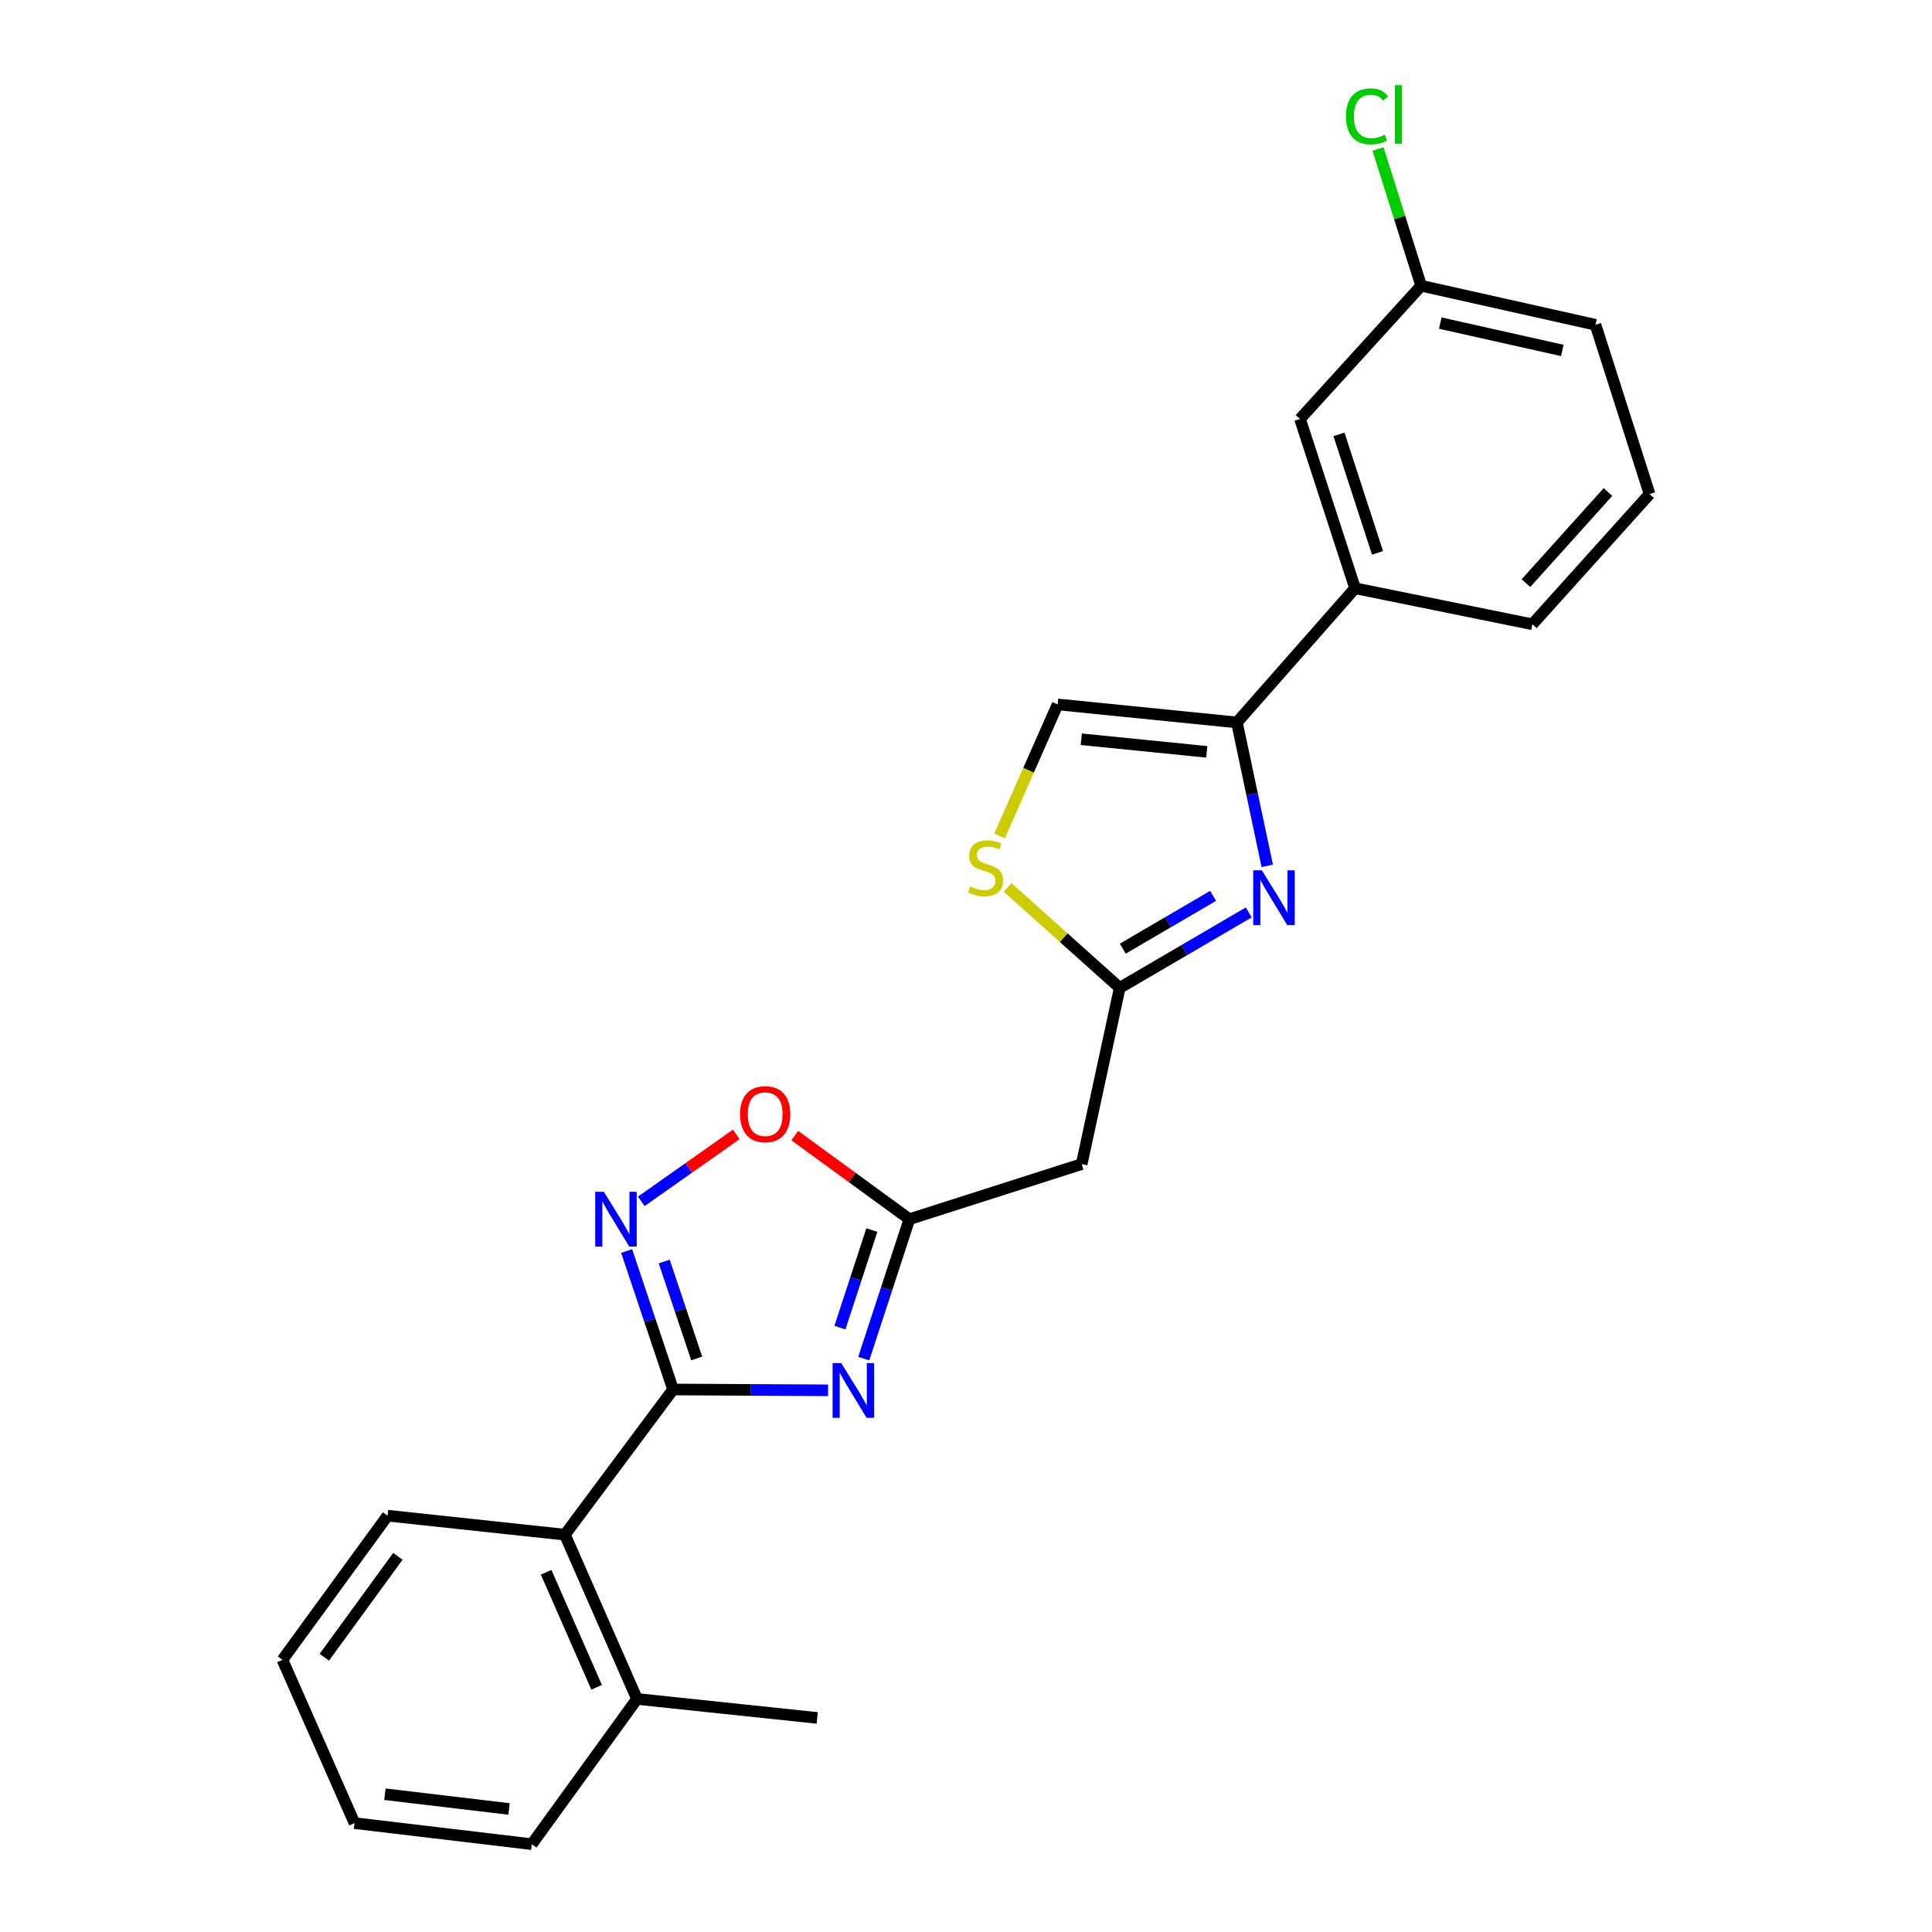 <?xml version='1.0' encoding='iso-8859-1'?>
<svg version='1.1' baseProfile='full'
              xmlns='http://www.w3.org/2000/svg'
                      xmlns:rdkit='http://www.rdkit.org/xml'
                      xmlns:xlink='http://www.w3.org/1999/xlink'
                  xml:space='preserve'
width='1000px' height='1000px' viewBox='0 0 1000 1000'>
<!-- END OF HEADER -->
<rect style='opacity:1.0;fill:#FFFFFF;stroke:none' width='1000' height='1000' x='0' y='0'> </rect>
<path class='bond-0' d='M 428.611,719.63 L 388.492,719.41' style='fill:none;fill-rule:evenodd;stroke:#0000FF;stroke-width:6px;stroke-linecap:butt;stroke-linejoin:miter;stroke-opacity:1' />
<path class='bond-0' d='M 388.492,719.41 L 348.373,719.19' style='fill:none;fill-rule:evenodd;stroke:#000000;stroke-width:6px;stroke-linecap:butt;stroke-linejoin:miter;stroke-opacity:1' />
<path class='bond-3' d='M 447.081,703.209 L 458.89,667.131' style='fill:none;fill-rule:evenodd;stroke:#0000FF;stroke-width:6px;stroke-linecap:butt;stroke-linejoin:miter;stroke-opacity:1' />
<path class='bond-3' d='M 458.89,667.131 L 470.698,631.052' style='fill:none;fill-rule:evenodd;stroke:#000000;stroke-width:6px;stroke-linecap:butt;stroke-linejoin:miter;stroke-opacity:1' />
<path class='bond-3' d='M 434.741,687.187 L 443.006,661.932' style='fill:none;fill-rule:evenodd;stroke:#0000FF;stroke-width:6px;stroke-linecap:butt;stroke-linejoin:miter;stroke-opacity:1' />
<path class='bond-3' d='M 443.006,661.932 L 451.272,636.677' style='fill:none;fill-rule:evenodd;stroke:#000000;stroke-width:6px;stroke-linecap:butt;stroke-linejoin:miter;stroke-opacity:1' />
<path class='bond-2' d='M 348.373,719.19 L 336.361,683.363' style='fill:none;fill-rule:evenodd;stroke:#000000;stroke-width:6px;stroke-linecap:butt;stroke-linejoin:miter;stroke-opacity:1' />
<path class='bond-2' d='M 336.361,683.363 L 324.348,647.536' style='fill:none;fill-rule:evenodd;stroke:#0000FF;stroke-width:6px;stroke-linecap:butt;stroke-linejoin:miter;stroke-opacity:1' />
<path class='bond-2' d='M 360.615,703.129 L 352.206,678.05' style='fill:none;fill-rule:evenodd;stroke:#000000;stroke-width:6px;stroke-linecap:butt;stroke-linejoin:miter;stroke-opacity:1' />
<path class='bond-2' d='M 352.206,678.05 L 343.797,652.971' style='fill:none;fill-rule:evenodd;stroke:#0000FF;stroke-width:6px;stroke-linecap:butt;stroke-linejoin:miter;stroke-opacity:1' />
<path class='bond-10' d='M 348.373,719.19 L 292.387,794.34' style='fill:none;fill-rule:evenodd;stroke:#000000;stroke-width:6px;stroke-linecap:butt;stroke-linejoin:miter;stroke-opacity:1' />
<path class='bond-1' d='M 646.355,472.265 L 612.962,491.787' style='fill:none;fill-rule:evenodd;stroke:#0000FF;stroke-width:6px;stroke-linecap:butt;stroke-linejoin:miter;stroke-opacity:1' />
<path class='bond-1' d='M 612.962,491.787 L 579.569,511.309' style='fill:none;fill-rule:evenodd;stroke:#000000;stroke-width:6px;stroke-linecap:butt;stroke-linejoin:miter;stroke-opacity:1' />
<path class='bond-1' d='M 627.903,463.694 L 604.527,477.359' style='fill:none;fill-rule:evenodd;stroke:#0000FF;stroke-width:6px;stroke-linecap:butt;stroke-linejoin:miter;stroke-opacity:1' />
<path class='bond-1' d='M 604.527,477.359 L 581.152,491.024' style='fill:none;fill-rule:evenodd;stroke:#000000;stroke-width:6px;stroke-linecap:butt;stroke-linejoin:miter;stroke-opacity:1' />
<path class='bond-4' d='M 655.922,448.157 L 648.074,411.046' style='fill:none;fill-rule:evenodd;stroke:#0000FF;stroke-width:6px;stroke-linecap:butt;stroke-linejoin:miter;stroke-opacity:1' />
<path class='bond-4' d='M 648.074,411.046 L 640.225,373.934' style='fill:none;fill-rule:evenodd;stroke:#000000;stroke-width:6px;stroke-linecap:butt;stroke-linejoin:miter;stroke-opacity:1' />
<path class='bond-24' d='M 331.923,621.818 L 356.51,604.489' style='fill:none;fill-rule:evenodd;stroke:#0000FF;stroke-width:6px;stroke-linecap:butt;stroke-linejoin:miter;stroke-opacity:1' />
<path class='bond-24' d='M 356.51,604.489 L 381.097,587.161' style='fill:none;fill-rule:evenodd;stroke:#FF0000;stroke-width:6px;stroke-linecap:butt;stroke-linejoin:miter;stroke-opacity:1' />
<path class='bond-6' d='M 470.698,631.052 L 441.033,609.417' style='fill:none;fill-rule:evenodd;stroke:#000000;stroke-width:6px;stroke-linecap:butt;stroke-linejoin:miter;stroke-opacity:1' />
<path class='bond-6' d='M 441.033,609.417 L 411.369,587.782' style='fill:none;fill-rule:evenodd;stroke:#FF0000;stroke-width:6px;stroke-linecap:butt;stroke-linejoin:miter;stroke-opacity:1' />
<path class='bond-9' d='M 470.698,631.052 L 559.876,602.53' style='fill:none;fill-rule:evenodd;stroke:#000000;stroke-width:6px;stroke-linecap:butt;stroke-linejoin:miter;stroke-opacity:1' />
<path class='bond-11' d='M 640.225,373.934 L 701.383,304.476' style='fill:none;fill-rule:evenodd;stroke:#000000;stroke-width:6px;stroke-linecap:butt;stroke-linejoin:miter;stroke-opacity:1' />
<path class='bond-25' d='M 640.225,373.934 L 547.426,364.603' style='fill:none;fill-rule:evenodd;stroke:#000000;stroke-width:6px;stroke-linecap:butt;stroke-linejoin:miter;stroke-opacity:1' />
<path class='bond-25' d='M 624.633,389.163 L 559.674,382.631' style='fill:none;fill-rule:evenodd;stroke:#000000;stroke-width:6px;stroke-linecap:butt;stroke-linejoin:miter;stroke-opacity:1' />
<path class='bond-5' d='M 579.569,511.309 L 559.876,602.53' style='fill:none;fill-rule:evenodd;stroke:#000000;stroke-width:6px;stroke-linecap:butt;stroke-linejoin:miter;stroke-opacity:1' />
<path class='bond-7' d='M 579.569,511.309 L 550.545,485.319' style='fill:none;fill-rule:evenodd;stroke:#000000;stroke-width:6px;stroke-linecap:butt;stroke-linejoin:miter;stroke-opacity:1' />
<path class='bond-7' d='M 550.545,485.319 L 521.522,459.329' style='fill:none;fill-rule:evenodd;stroke:#CCCC00;stroke-width:6px;stroke-linecap:butt;stroke-linejoin:miter;stroke-opacity:1' />
<path class='bond-8' d='M 517.365,432.682 L 532.396,398.642' style='fill:none;fill-rule:evenodd;stroke:#CCCC00;stroke-width:6px;stroke-linecap:butt;stroke-linejoin:miter;stroke-opacity:1' />
<path class='bond-8' d='M 532.396,398.642 L 547.426,364.603' style='fill:none;fill-rule:evenodd;stroke:#000000;stroke-width:6px;stroke-linecap:butt;stroke-linejoin:miter;stroke-opacity:1' />
<path class='bond-13' d='M 292.387,794.34 L 329.711,879.368' style='fill:none;fill-rule:evenodd;stroke:#000000;stroke-width:6px;stroke-linecap:butt;stroke-linejoin:miter;stroke-opacity:1' />
<path class='bond-13' d='M 282.683,813.812 L 308.81,873.331' style='fill:none;fill-rule:evenodd;stroke:#000000;stroke-width:6px;stroke-linecap:butt;stroke-linejoin:miter;stroke-opacity:1' />
<path class='bond-17' d='M 292.387,794.34 L 200.609,784.508' style='fill:none;fill-rule:evenodd;stroke:#000000;stroke-width:6px;stroke-linecap:butt;stroke-linejoin:miter;stroke-opacity:1' />
<path class='bond-12' d='M 701.383,304.476 L 672.888,216.857' style='fill:none;fill-rule:evenodd;stroke:#000000;stroke-width:6px;stroke-linecap:butt;stroke-linejoin:miter;stroke-opacity:1' />
<path class='bond-12' d='M 713.001,286.165 L 693.055,224.832' style='fill:none;fill-rule:evenodd;stroke:#000000;stroke-width:6px;stroke-linecap:butt;stroke-linejoin:miter;stroke-opacity:1' />
<path class='bond-16' d='M 701.383,304.476 L 793.152,323.129' style='fill:none;fill-rule:evenodd;stroke:#000000;stroke-width:6px;stroke-linecap:butt;stroke-linejoin:miter;stroke-opacity:1' />
<path class='bond-14' d='M 672.888,216.857 L 735.596,147.901' style='fill:none;fill-rule:evenodd;stroke:#000000;stroke-width:6px;stroke-linecap:butt;stroke-linejoin:miter;stroke-opacity:1' />
<path class='bond-19' d='M 329.711,879.368 L 423.003,889.201' style='fill:none;fill-rule:evenodd;stroke:#000000;stroke-width:6px;stroke-linecap:butt;stroke-linejoin:miter;stroke-opacity:1' />
<path class='bond-20' d='M 329.711,879.368 L 275.267,954.545' style='fill:none;fill-rule:evenodd;stroke:#000000;stroke-width:6px;stroke-linecap:butt;stroke-linejoin:miter;stroke-opacity:1' />
<path class='bond-15' d='M 735.596,147.901 L 724.424,112.508' style='fill:none;fill-rule:evenodd;stroke:#000000;stroke-width:6px;stroke-linecap:butt;stroke-linejoin:miter;stroke-opacity:1' />
<path class='bond-15' d='M 724.424,112.508 L 713.252,77.115' style='fill:none;fill-rule:evenodd;stroke:#00CC00;stroke-width:6px;stroke-linecap:butt;stroke-linejoin:miter;stroke-opacity:1' />
<path class='bond-27' d='M 735.596,147.901 L 825.815,168.104' style='fill:none;fill-rule:evenodd;stroke:#000000;stroke-width:6px;stroke-linecap:butt;stroke-linejoin:miter;stroke-opacity:1' />
<path class='bond-27' d='M 745.477,167.239 L 808.63,181.382' style='fill:none;fill-rule:evenodd;stroke:#000000;stroke-width:6px;stroke-linecap:butt;stroke-linejoin:miter;stroke-opacity:1' />
<path class='bond-18' d='M 793.152,323.129 L 853.808,255.732' style='fill:none;fill-rule:evenodd;stroke:#000000;stroke-width:6px;stroke-linecap:butt;stroke-linejoin:miter;stroke-opacity:1' />
<path class='bond-18' d='M 789.828,301.839 L 832.287,254.662' style='fill:none;fill-rule:evenodd;stroke:#000000;stroke-width:6px;stroke-linecap:butt;stroke-linejoin:miter;stroke-opacity:1' />
<path class='bond-22' d='M 200.609,784.508 L 146.192,859.137' style='fill:none;fill-rule:evenodd;stroke:#000000;stroke-width:6px;stroke-linecap:butt;stroke-linejoin:miter;stroke-opacity:1' />
<path class='bond-22' d='M 205.95,805.548 L 167.858,857.789' style='fill:none;fill-rule:evenodd;stroke:#000000;stroke-width:6px;stroke-linecap:butt;stroke-linejoin:miter;stroke-opacity:1' />
<path class='bond-21' d='M 853.808,255.732 L 825.815,168.104' style='fill:none;fill-rule:evenodd;stroke:#000000;stroke-width:6px;stroke-linecap:butt;stroke-linejoin:miter;stroke-opacity:1' />
<path class='bond-26' d='M 275.267,954.545 L 183.498,943.645' style='fill:none;fill-rule:evenodd;stroke:#000000;stroke-width:6px;stroke-linecap:butt;stroke-linejoin:miter;stroke-opacity:1' />
<path class='bond-26' d='M 263.472,936.315 L 199.234,928.685' style='fill:none;fill-rule:evenodd;stroke:#000000;stroke-width:6px;stroke-linecap:butt;stroke-linejoin:miter;stroke-opacity:1' />
<path class='bond-23' d='M 146.192,859.137 L 183.498,943.645' style='fill:none;fill-rule:evenodd;stroke:#000000;stroke-width:6px;stroke-linecap:butt;stroke-linejoin:miter;stroke-opacity:1' />
<path  class='atom-0' d='M 435.424 705.541
L 444.704 720.541
Q 445.624 722.021, 447.104 724.701
Q 448.584 727.381, 448.664 727.541
L 448.664 705.541
L 452.424 705.541
L 452.424 733.861
L 448.544 733.861
L 438.584 717.461
Q 437.424 715.541, 436.184 713.341
Q 434.984 711.141, 434.624 710.461
L 434.624 733.861
L 430.944 733.861
L 430.944 705.541
L 435.424 705.541
' fill='#0000FF'/>
<path  class='atom-2' d='M 653.147 450.475
L 662.427 465.475
Q 663.347 466.955, 664.827 469.635
Q 666.307 472.315, 666.387 472.475
L 666.387 450.475
L 670.147 450.475
L 670.147 478.795
L 666.267 478.795
L 656.307 462.395
Q 655.147 460.475, 653.907 458.275
Q 652.707 456.075, 652.347 455.395
L 652.347 478.795
L 648.667 478.795
L 648.667 450.475
L 653.147 450.475
' fill='#0000FF'/>
<path  class='atom-3' d='M 312.561 616.892
L 321.841 631.892
Q 322.761 633.372, 324.241 636.052
Q 325.721 638.732, 325.801 638.892
L 325.801 616.892
L 329.561 616.892
L 329.561 645.212
L 325.681 645.212
L 315.721 628.812
Q 314.561 626.892, 313.321 624.692
Q 312.121 622.492, 311.761 621.812
L 311.761 645.212
L 308.081 645.212
L 308.081 616.892
L 312.561 616.892
' fill='#0000FF'/>
<path  class='atom-7' d='M 383.059 576.696
Q 383.059 569.896, 386.419 566.096
Q 389.779 562.296, 396.059 562.296
Q 402.339 562.296, 405.699 566.096
Q 409.059 569.896, 409.059 576.696
Q 409.059 583.576, 405.659 587.496
Q 402.259 591.376, 396.059 591.376
Q 389.819 591.376, 386.419 587.496
Q 383.059 583.616, 383.059 576.696
M 396.059 588.176
Q 400.379 588.176, 402.699 585.296
Q 405.059 582.376, 405.059 576.696
Q 405.059 571.136, 402.699 568.336
Q 400.379 565.496, 396.059 565.496
Q 391.739 565.496, 389.379 568.296
Q 387.059 571.096, 387.059 576.696
Q 387.059 582.416, 389.379 585.296
Q 391.739 588.176, 396.059 588.176
' fill='#FF0000'/>
<path  class='atom-8' d='M 502.111 458.831
Q 502.431 458.951, 503.751 459.511
Q 505.071 460.071, 506.511 460.431
Q 507.991 460.751, 509.431 460.751
Q 512.111 460.751, 513.671 459.471
Q 515.231 458.151, 515.231 455.871
Q 515.231 454.311, 514.431 453.351
Q 513.671 452.391, 512.471 451.871
Q 511.271 451.351, 509.271 450.751
Q 506.751 449.991, 505.231 449.271
Q 503.751 448.551, 502.671 447.031
Q 501.631 445.511, 501.631 442.951
Q 501.631 439.391, 504.031 437.191
Q 506.471 434.991, 511.271 434.991
Q 514.551 434.991, 518.271 436.551
L 517.351 439.631
Q 513.951 438.231, 511.391 438.231
Q 508.631 438.231, 507.111 439.391
Q 505.591 440.511, 505.631 442.471
Q 505.631 443.991, 506.391 444.911
Q 507.191 445.831, 508.311 446.351
Q 509.471 446.871, 511.391 447.471
Q 513.951 448.271, 515.471 449.071
Q 516.991 449.871, 518.071 451.511
Q 519.191 453.111, 519.191 455.871
Q 519.191 459.791, 516.551 461.911
Q 513.951 463.991, 509.591 463.991
Q 507.071 463.991, 505.151 463.431
Q 503.271 462.911, 501.031 461.991
L 502.111 458.831
' fill='#CCCC00'/>
<path  class='atom-16' d='M 696.693 60.231
Q 696.693 53.191, 699.973 49.511
Q 703.293 45.791, 709.573 45.791
Q 715.413 45.791, 718.533 49.911
L 715.893 52.071
Q 713.613 49.071, 709.573 49.071
Q 705.293 49.071, 703.013 51.951
Q 700.773 54.791, 700.773 60.231
Q 700.773 65.831, 703.093 68.711
Q 705.453 71.591, 710.013 71.591
Q 713.133 71.591, 716.773 69.711
L 717.893 72.711
Q 716.413 73.671, 714.173 74.231
Q 711.933 74.791, 709.453 74.791
Q 703.293 74.791, 699.973 71.031
Q 696.693 67.271, 696.693 60.231
' fill='#00CC00'/>
<path  class='atom-16' d='M 721.973 44.071
L 725.653 44.071
L 725.653 74.431
L 721.973 74.431
L 721.973 44.071
' fill='#00CC00'/>
</svg>
